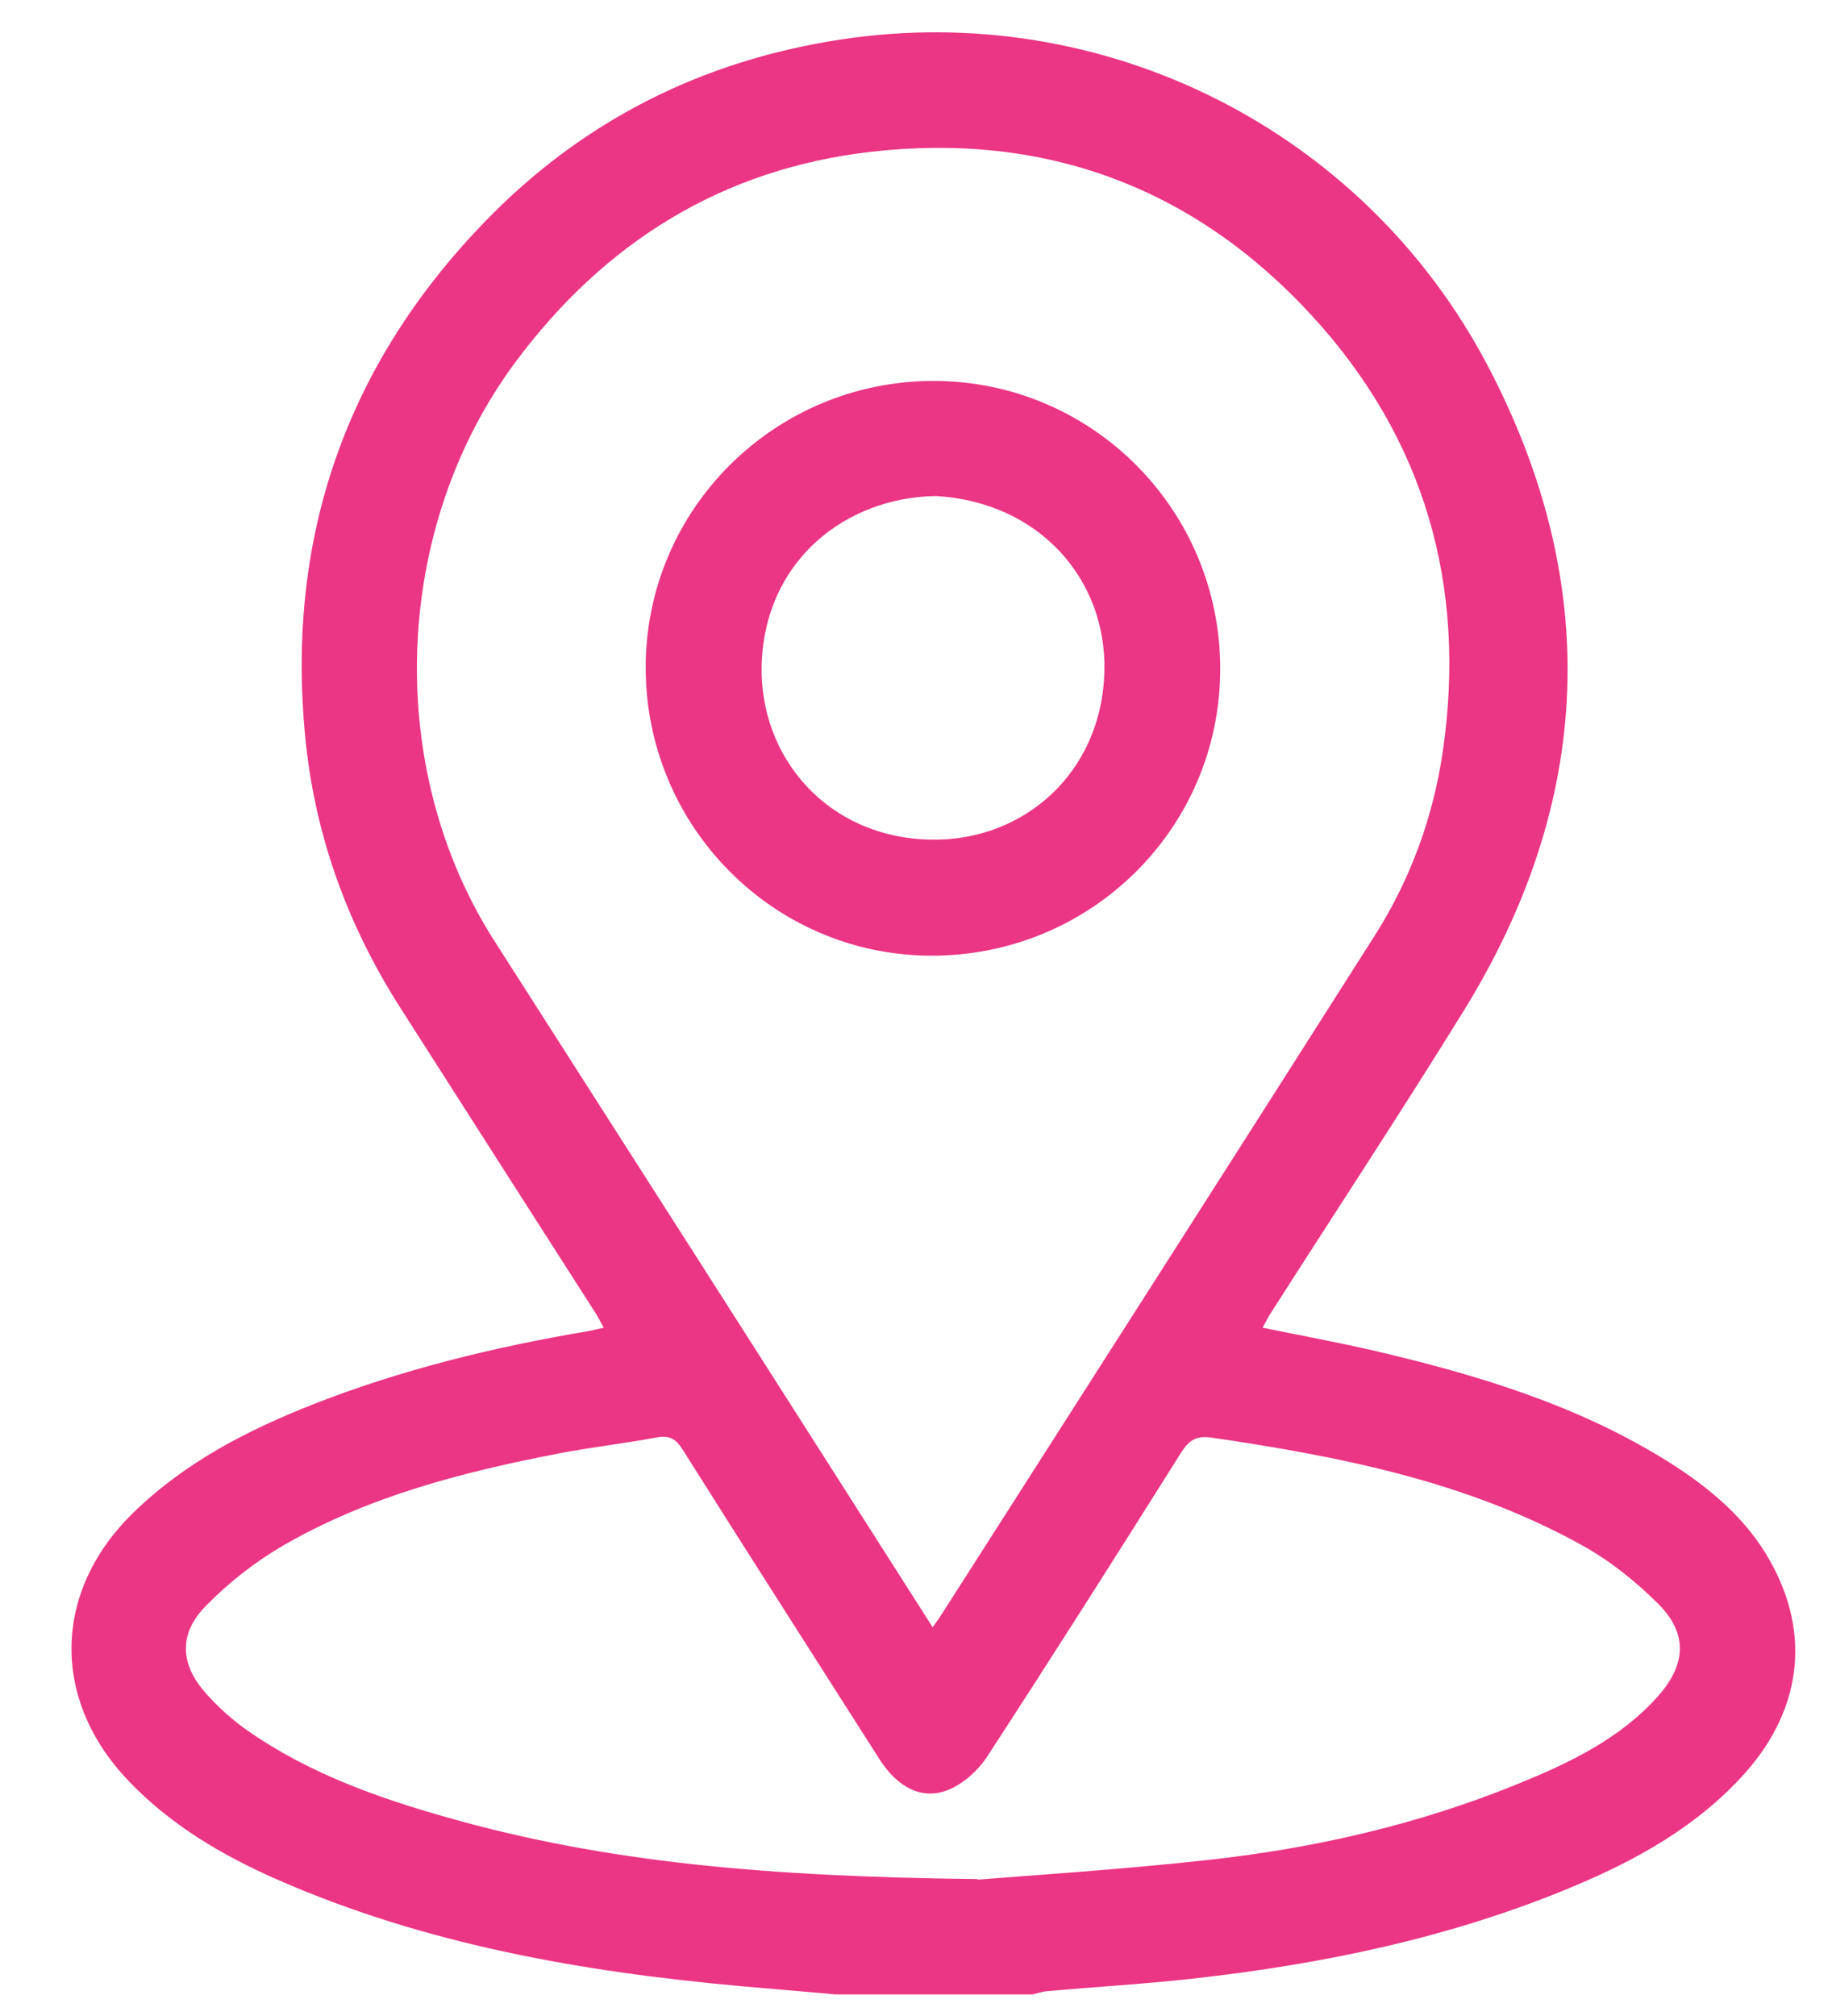 <svg width="20" height="22" viewBox="0 0 20 22" fill="none" xmlns="http://www.w3.org/2000/svg">
<path d="M9.1 21.762C8.768 21.733 8.436 21.705 8.105 21.676C6.352 21.518 4.63 21.218 3.006 20.502C2.412 20.239 1.856 19.909 1.401 19.432C0.555 18.544 0.576 17.367 1.452 16.511C2.017 15.959 2.7 15.608 3.423 15.323C4.385 14.946 5.382 14.703 6.399 14.53C6.46 14.52 6.518 14.504 6.591 14.489C6.558 14.43 6.538 14.387 6.513 14.347C5.796 13.226 5.078 12.107 4.363 10.986C3.786 10.08 3.43 9.092 3.33 8.02C3.126 5.861 3.78 3.99 5.28 2.433C6.346 1.326 7.653 0.663 9.18 0.431C12.052 -0.007 14.891 1.416 16.244 3.996C17.49 6.371 17.394 8.747 15.973 11.041C15.288 12.149 14.571 13.236 13.87 14.334C13.841 14.379 13.817 14.428 13.784 14.489C14.206 14.575 14.614 14.65 15.019 14.744C16.14 15.007 17.235 15.337 18.221 15.957C18.631 16.216 19.004 16.52 19.265 16.935C19.777 17.755 19.697 18.627 19.045 19.355C18.531 19.928 17.873 20.294 17.176 20.586C15.845 21.144 14.444 21.434 13.014 21.593C12.488 21.652 11.96 21.681 11.434 21.729C11.381 21.733 11.328 21.752 11.273 21.764H9.098L9.1 21.762ZM10.182 17.757C10.233 17.687 10.264 17.643 10.293 17.596C11.864 15.139 13.436 12.683 15.001 10.221C15.394 9.605 15.645 8.925 15.751 8.201C16.014 6.391 15.555 4.783 14.314 3.436C13.024 2.037 11.399 1.442 9.514 1.656C7.891 1.84 6.599 2.641 5.623 3.957C4.286 5.761 4.188 8.376 5.396 10.266C6.359 11.774 7.325 13.279 8.287 14.787C8.913 15.767 9.536 16.746 10.18 17.755L10.182 17.757ZM10.674 20.512C11.181 20.47 12.188 20.407 13.191 20.297C14.349 20.17 15.48 19.911 16.562 19.471C17.131 19.239 17.686 18.978 18.105 18.505C18.407 18.162 18.427 17.828 18.105 17.504C17.857 17.257 17.573 17.029 17.266 16.86C16.01 16.165 14.628 15.894 13.226 15.688C13.059 15.665 12.981 15.716 12.896 15.849C12.196 16.962 11.491 18.073 10.773 19.175C10.676 19.322 10.519 19.463 10.358 19.53C10.074 19.648 9.803 19.512 9.604 19.202C8.886 18.075 8.165 16.95 7.453 15.82C7.38 15.704 7.312 15.661 7.17 15.686C6.815 15.753 6.456 15.792 6.1 15.861C5.054 16.063 4.021 16.328 3.091 16.866C2.783 17.045 2.492 17.274 2.243 17.529C1.948 17.832 1.966 18.164 2.249 18.48C2.386 18.635 2.545 18.776 2.714 18.894C3.374 19.351 4.12 19.618 4.885 19.834C6.613 20.325 8.383 20.48 10.672 20.506L10.674 20.512Z" fill="#EB3585"/>
<path d="M10.198 4.157C11.925 4.161 13.323 5.566 13.321 7.3C13.321 9.037 11.908 10.435 10.162 10.429C8.437 10.423 7.045 9.011 7.049 7.276C7.053 5.551 8.462 4.155 10.196 4.157H10.198ZM10.217 5.413C9.236 5.427 8.348 6.114 8.315 7.256C8.288 8.256 9.026 9.143 10.166 9.163C11.171 9.18 12.033 8.438 12.057 7.317C12.078 6.324 11.348 5.478 10.217 5.413Z" fill="#EB3585"/>
</svg>

